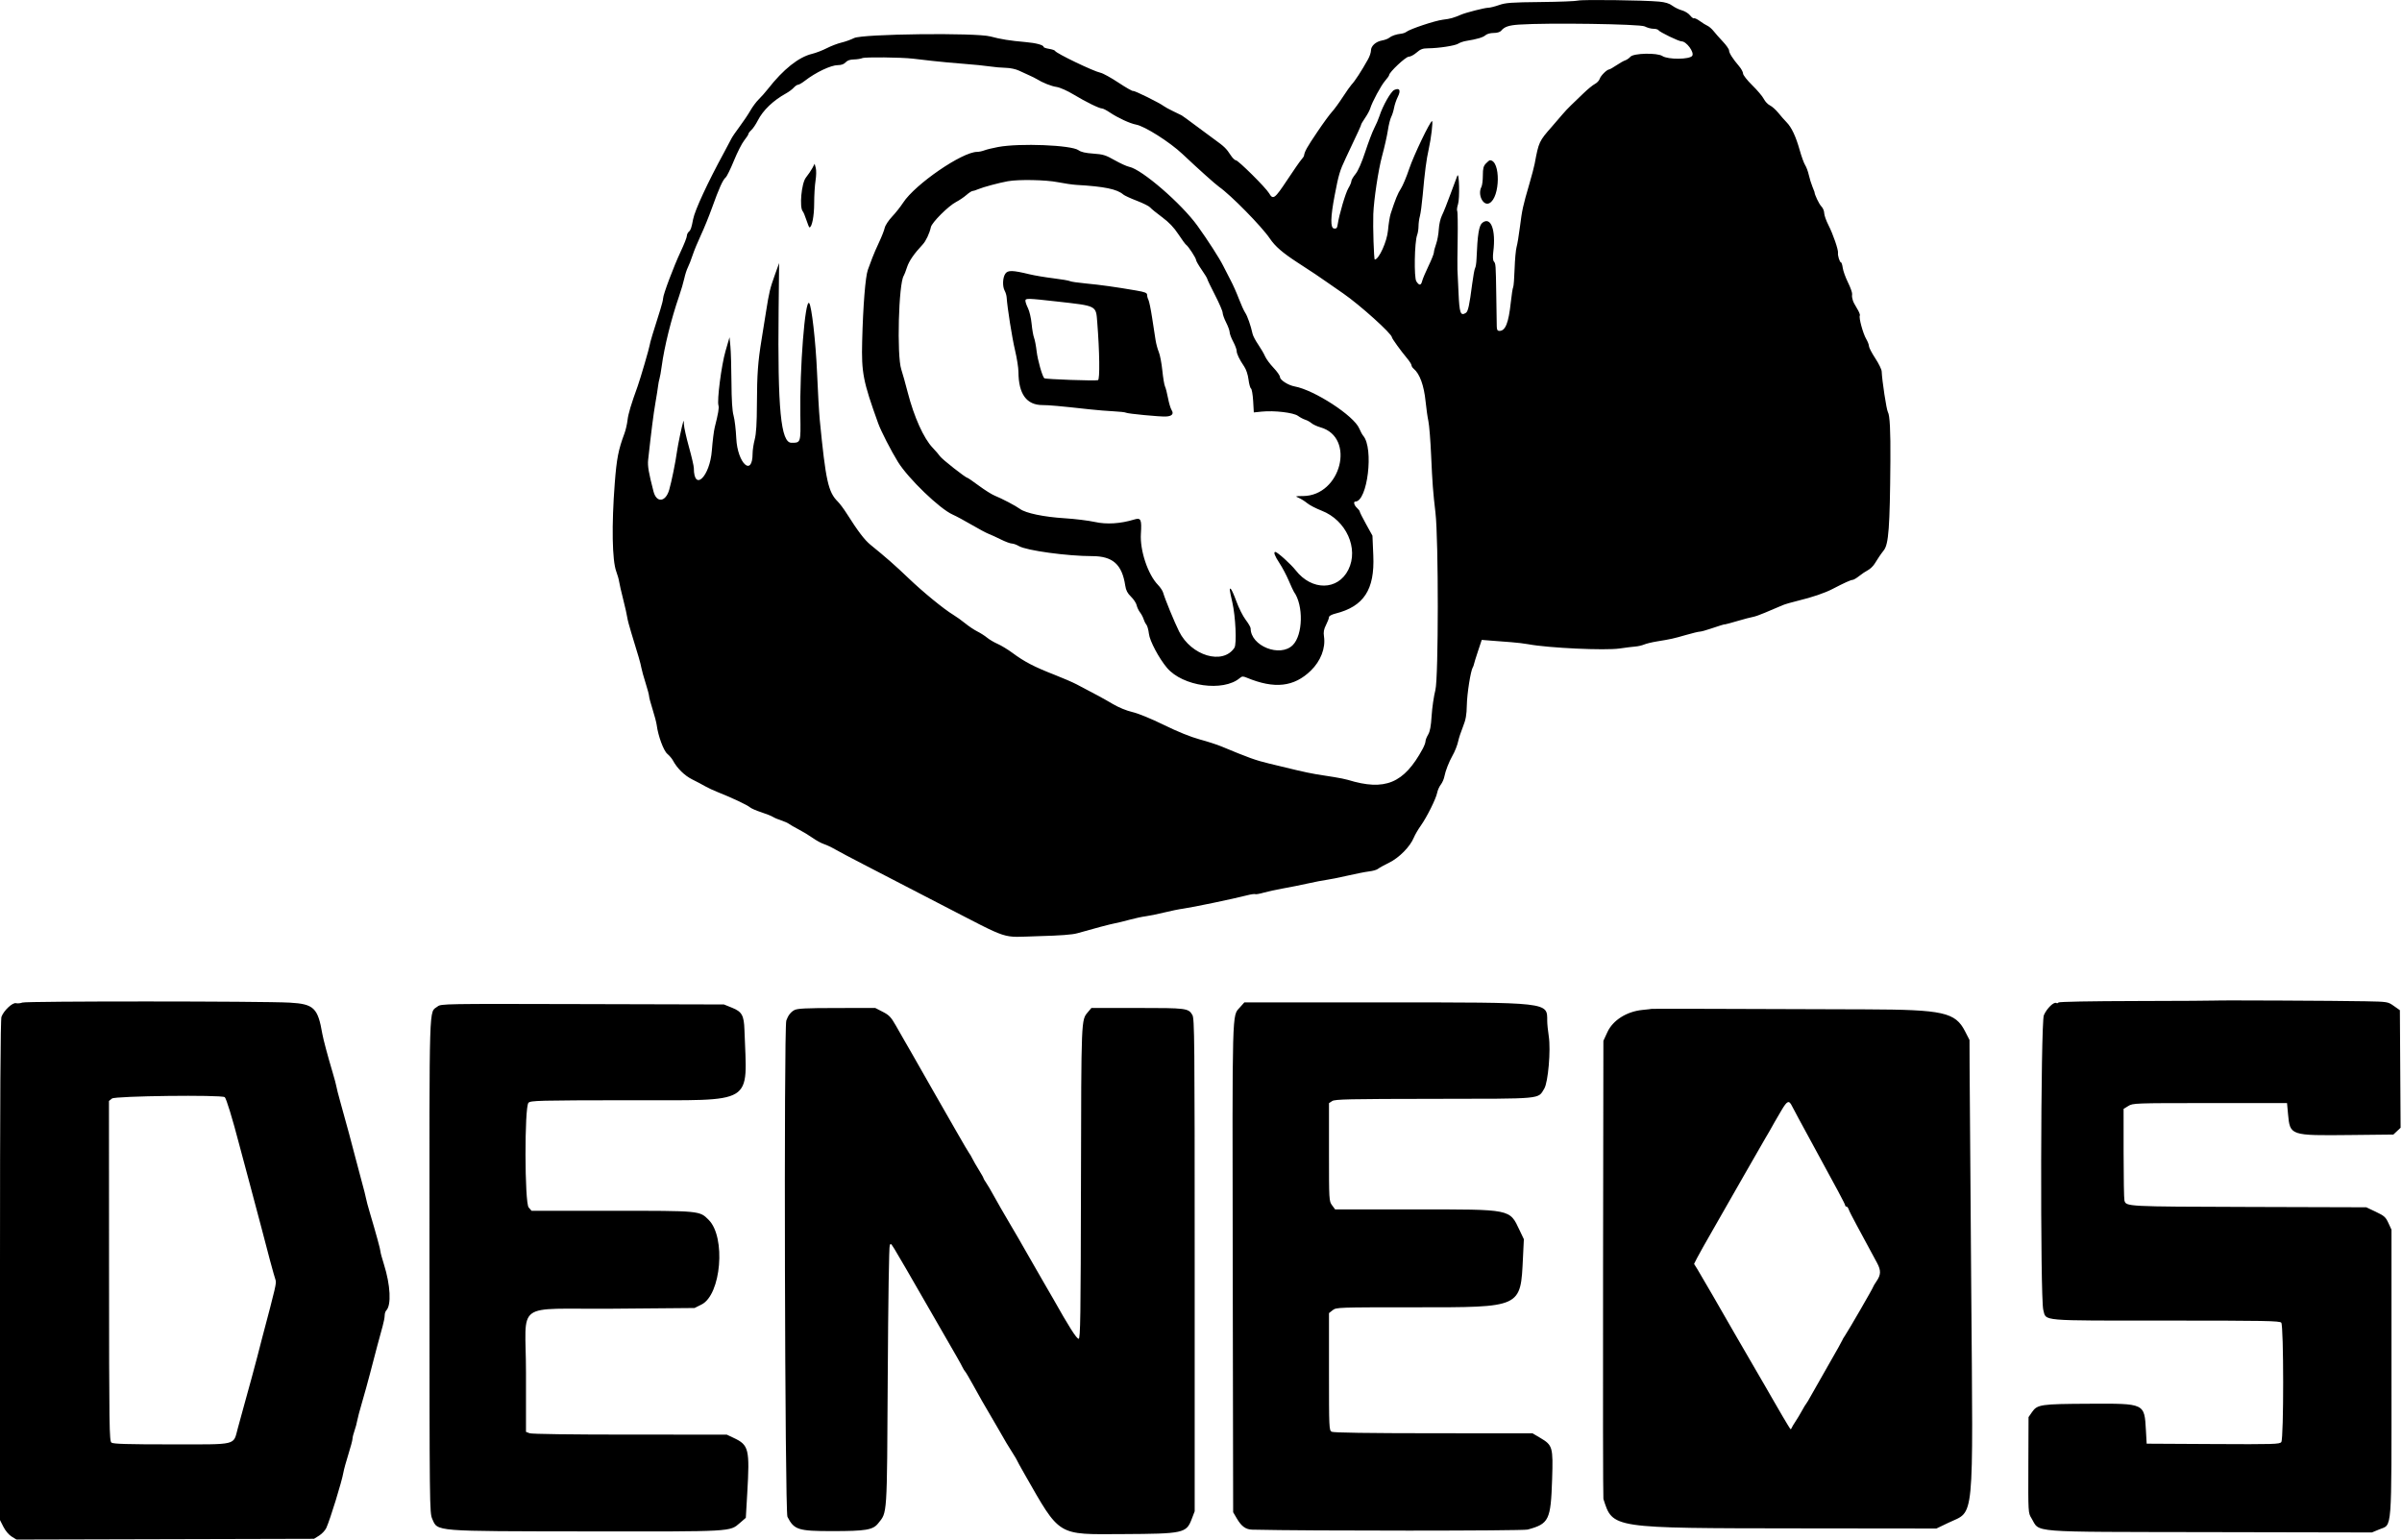 <svg clip-rule="evenodd" fill-rule="evenodd" stroke-linejoin="round" stroke-miterlimit="2" viewBox="0 0 1717 1101" xmlns="http://www.w3.org/2000/svg"><path d="m1273 257.871c-1.38.434-13.41.899-26.74 1.032-20.97.21-24.99.504-29.73 2.17-3.01 1.06-6.51 1.927-7.77 1.927-2.38 0-15.74 3.399-19.26 4.899-5.7 2.429-7.68 2.978-13.1 3.636-5.68.69-23.55 6.655-26.17 8.735-.7.555-2.34 1.127-3.65 1.271-3.55.389-6.89 1.54-8.58 2.951-.83.69-3.11 1.542-5.08 1.894-4.48.801-7.92 3.928-7.92 7.193 0 1.375-.93 4.17-2.07 6.211-4.69 8.425-9.41 15.675-11.85 18.21-.79.825-3.64 4.875-6.33 9-2.68 4.125-6.15 8.85-7.69 10.5-1.55 1.65-6.16 7.958-10.24 14.017-7.69 11.4-9.2 14.111-9.7 17.294-.06.447-.91 1.684-1.87 2.75-.97 1.067-5.57 7.69-10.22 14.72-8.85 13.356-10.01 14.201-12.85 9.329-2.31-3.982-22.09-23.61-23.78-23.61-.76 0-2.45-1.687-3.77-3.75-2.9-4.526-4.56-6.14-11.35-11.007-2.87-2.059-9.11-6.668-13.862-10.243-4.753-3.575-9.154-6.771-9.78-7.102-.626-.332-3.388-1.679-6.138-2.993-2.75-1.315-5.675-2.91-6.5-3.545-3.07-2.361-21.23-11.336-21.989-10.867-.434.268-5.143-2.404-10.466-5.938s-11.11-6.725-12.861-7.091c-5.088-1.063-31.818-13.925-32.518-15.646-.183-.451-2.096-1.103-4.25-1.447-2.154-.345-3.916-.965-3.916-1.377 0-1.374-5.411-2.822-13-3.48-10.999-.952-17.697-2.024-24.989-3.997-10.374-2.806-91.63-1.849-97.511 1.149-2.2 1.121-6.25 2.573-9 3.226s-7.475 2.459-10.5 4.014-7.747 3.372-10.494 4.037c-9.597 2.323-20.513 10.997-31.506 25.035-1.925 2.458-4.908 5.831-6.63 7.496-1.721 1.664-4.413 5.276-5.982 8.026s-5.044 7.925-7.723 11.5-5.292 7.4-5.807 8.5-2.899 5.6-5.298 10c-11.621 21.312-20.878 41.292-22.085 47.67-1.177 6.218-1.712 7.782-3.039 8.883-.79.656-1.436 2.024-1.436 3.041 0 1.018-1.97 6.025-4.377 11.128-4.972 10.537-12.628 30.887-12.613 33.523.006.965-.851 4.455-1.903 7.755-5.219 16.37-7.55 24.149-7.68 25.639-.152 1.737-6.741 24.286-8.581 29.361-4.748 13.104-6.731 19.736-7.252 24.254-.334 2.889-1.318 7.164-2.189 9.5-4.381 11.755-5.596 17.996-6.96 35.746-2.297 29.881-1.861 55.066 1.091 63 .921 2.475 1.842 5.731 2.048 7.235.205 1.504 1.518 7.248 2.916 12.765s2.69 11.261 2.869 12.765c.18 1.504 1.51 6.56 2.957 11.235 5.042 16.291 6.583 21.647 7.144 24.828.31 1.762 1.676 6.683 3.034 10.937 1.359 4.254 2.476 8.46 2.483 9.346s1.144 5.161 2.526 9.5 2.7 9.366 2.929 11.17c.971 7.671 4.899 18.328 7.59 20.593 1.493 1.256 3.291 3.373 3.997 4.705 2.944 5.559 8.331 10.862 13.76 13.543 3.141 1.552 7.286 3.746 9.211 4.877 1.925 1.13 6.2 3.115 9.5 4.411 9.376 3.68 20.842 9.095 22.575 10.661.867.782 4.467 2.361 8 3.507 3.534 1.146 7.325 2.654 8.425 3.351s3.8 1.843 6 2.546 4.675 1.805 5.5 2.45c.825.644 3.975 2.456 7 4.026s7.525 4.3 10 6.067c2.475 1.768 6.075 3.728 8 4.358 1.925.629 5.525 2.328 8 3.774 2.475 1.447 11.7 6.334 20.5 10.861 8.8 4.526 20.5 10.586 26 13.466 5.5 2.879 18.55 9.634 29 15.01 51.407 26.447 42.19 23.439 69.638 22.723 15.915-.415 24.417-1.057 28.092-2.12 10.754-3.113 23.839-6.574 26.871-7.108 1.72-.303 6.338-1.428 10.263-2.501s9.161-2.197 11.636-2.498c2.475-.302 8.325-1.497 13-2.657 4.675-1.159 10.975-2.436 14-2.836 5.997-.793 36.18-7.092 44.98-9.388 3.02-.787 5.84-1.214 6.27-.949s3.13-.203 6.01-1.039 9.07-2.188 13.74-3.005c4.67-.816 12.69-2.421 17.82-3.565s11.2-2.316 13.5-2.604 9.03-1.641 14.96-3.006c5.93-1.366 12.91-2.731 15.5-3.035 2.6-.303 5.39-1.115 6.22-1.804.83-.688 4.42-2.683 8-4.433 7.17-3.511 14.96-11.402 17.64-17.887.86-2.076 3.08-5.893 4.93-8.481 4.34-6.068 10.95-19.344 11.77-23.625.35-1.832 1.54-4.465 2.62-5.852 1.1-1.386 2.27-4.162 2.63-6.168.57-3.315 3.32-10.349 5.51-14.149 1.91-3.292 3.71-7.886 4.38-11.107.38-1.866 1.86-6.318 3.29-9.893 2.04-5.105 2.63-8.431 2.77-15.5.16-8.256 2.74-24.539 4.26-26.978.36-.562.73-1.569.83-2.238s1.4-4.854 2.88-9.301l2.69-8.085 6.9.551c3.79.303 10.16.791 14.15 1.085s9.5.956 12.25 1.471c14.35 2.691 54.86 4.576 65.29 3.038 4.24-.625 9.29-1.255 11.21-1.399 1.92-.143 4.75-.79 6.28-1.437 1.52-.647 5.57-1.633 9-2.192 10.29-1.679 11.88-2.029 20.68-4.572 4.65-1.344 9.19-2.443 10.09-2.443s4.3-.918 7.55-2.04c3.24-1.122 6.57-2.213 7.4-2.424s1.73-.471 2-.578c.28-.107.75-.171 1.05-.142.31.029 4.36-1.069 9-2.44 4.65-1.371 9.58-2.67 10.97-2.888s5.21-1.557 8.5-2.976c6.53-2.818 8.46-3.635 12.98-5.502 1.65-.681 6.47-2.076 10.7-3.098 10.17-2.453 19.26-5.547 24.8-8.439 8.21-4.283 13.05-6.473 14.3-6.473.69 0 2.81-1.247 4.72-2.771s4.72-3.4 6.23-4.169c1.52-.77 3.64-2.786 4.73-4.48s2.55-3.976 3.25-5.072 2.22-3.193 3.38-4.661c3.47-4.389 4.35-16.34 4.71-63.847.16-21.58-.41-32.712-1.77-34.923-1.01-1.63-4.18-22.401-4.45-29.124-.05-1.401-2.12-5.63-4.6-9.398-2.47-3.768-4.5-7.659-4.5-8.646s-.88-3.29-1.96-5.118c-2.3-3.898-5.42-15.364-4.56-16.755.33-.529-.6-2.849-2.06-5.156-1.45-2.306-2.78-4.91-2.96-5.787-.17-.876-.39-1.818-.5-2.093-.1-.275-.1-1.338.01-2.362.11-1.025-1.24-4.778-2.99-8.341-1.76-3.563-3.43-8.238-3.72-10.388s-.87-3.909-1.28-3.909c-.88 0-2.4-4.9-2.1-6.743.35-2.1-3.54-13.427-6.78-19.757-1.69-3.3-3.08-7.238-3.09-8.75 0-1.512-.94-3.681-2.08-4.819-1.58-1.585-4.93-8.634-4.84-10.195.01-.13-.67-1.882-1.51-3.895-.84-2.012-2-5.753-2.57-8.313-.58-2.56-1.75-5.727-2.61-7.038-.86-1.31-2.61-6.119-3.89-10.686-2.78-9.878-5.82-16.335-9.39-19.953-1.44-1.456-4.09-4.473-5.89-6.704-1.8-2.23-4.49-4.639-6-5.352-1.5-.714-3.47-2.786-4.38-4.606s-4.62-6.22-8.25-9.777c-3.64-3.562-6.6-7.339-6.6-8.406 0-1.065-1.27-3.415-2.81-5.221-4.5-5.25-7.19-9.464-7.19-11.262 0-.917-1.99-3.772-4.42-6.345s-5.41-5.949-6.63-7.503c-1.22-1.553-3.17-3.252-4.33-3.775-1.17-.523-3.64-2.057-5.49-3.409-1.86-1.351-3.73-2.236-4.17-1.965s-1.71-.666-2.83-2.082c-1.11-1.416-3.73-3.04-5.82-3.608-2.1-.568-5.18-2.069-6.86-3.335-2.13-1.602-5.02-2.491-9.5-2.917-10.64-1.013-55.26-1.561-57.95-.713m-42 17.137c-7.53.511-10.56 1.548-12.95 4.437-.78.938-2.9 1.555-5.34 1.555-2.34 0-4.81.688-5.85 1.629-1.71 1.544-6.01 2.812-13.86 4.081-1.92.312-4.43 1.182-5.58 1.935-2.25 1.473-13.97 3.274-21.63 3.324-3.79.025-5.39.621-8.14 3.031-1.88 1.65-4.44 3-5.7 3-2.13 0-13.95 11.124-13.95 13.138 0 .436-1.3 2.271-2.88 4.077-2.9 3.311-9.27 15.152-10.65 19.785-.41 1.375-2.03 4.381-3.61 6.68-1.57 2.299-2.86 4.472-2.86 4.828 0 .608-1.6 4.091-11.01 23.992-4.27 9.025-5.06 11.699-7.89 26.5-3.03 15.845-3.18 23.417-.47 23.804 1.74.248 2.23-.313 2.62-3 1.02-6.955 5.62-22.547 7.64-25.85 1.16-1.9 2.1-4.139 2.11-4.976 0-.837 1.33-3.129 2.94-5.093 1.88-2.272 4.43-8.087 7.02-15.978 2.24-6.824 5.13-14.432 6.43-16.907s2.94-6.281 3.64-8.458c2.37-7.409 8.18-17.681 10.64-18.8 3.83-1.744 4.87.264 2.55 4.889-1.07 2.128-2.27 5.653-2.67 7.834s-1.32 5.127-2.05 6.545c-.74 1.419-1.81 5.709-2.38 9.535-.57 3.825-2.44 12.13-4.16 18.455-2.66 9.793-5.88 31.115-6.27 41.5-.34 9.141.42 32.497 1.06 32.479 2.94-.081 8.74-12.854 9.44-20.798.4-4.576 1.27-9.976 1.93-12 3.33-10.238 5.07-14.512 7.31-17.932 1.35-2.062 4.03-8.474 5.96-14.249 3.16-9.44 14.93-34 16.29-34 .81 0-.67 12.511-2.36 20-1.67 7.351-2.84 16.305-4.32 32.972-.57 6.309-1.47 13.059-2.01 15-.54 1.94-.98 5.186-.98 7.213-.01 2.027-.45 4.831-.98 6.231-1.9 5.009-2.34 30.462-.57 33.166 2.07 3.158 3.34 3.057 4.18-.332.38-1.512 2.42-6.326 4.52-10.697 2.11-4.371 3.84-8.702 3.84-9.624 0-.923.71-3.647 1.58-6.053.87-2.407 1.74-7.134 1.92-10.505.19-3.479 1.18-7.803 2.3-10 1.07-2.129 3.83-9.046 6.12-15.371s4.47-12.175 4.85-13c1.33-2.877 1.78 16.334.49 20.356-.69 2.122-.95 4.328-.6 4.904.36.576.5 9.641.33 20.144-.18 10.503-.25 20.221-.16 21.596s.43 8.8.77 16.5c.65 14.929 1.41 17.044 5.29 14.587 1.54-.976 2.55-5.619 4.48-20.662.71-5.541 1.65-10.653 2.09-11.359.44-.707.89-3.598 1-6.425.72-17.819 1.75-24.121 4.27-26.018 6.04-4.562 9.68 5.232 7.73 20.823-.43 3.507-.3 6.046.38 6.858 1.38 1.669 1.4 1.864 1.75 24.196.16 10.45.32 20.462.35 22.25.05 2.471.5 3.25 1.91 3.25 4.28 0 6.53-5.643 8.12-20.375.59-5.432 1.35-10.335 1.7-10.897s.81-6.468 1.02-13.125c.22-6.657.86-13.678 1.42-15.603s1.65-8.45 2.41-14.5c1.51-12.028 2.14-14.898 6.7-30.5 1.69-5.775 3.41-12.3 3.82-14.5 2.9-15.583 3.14-16.109 12.28-26.5 2.66-3.025 6.04-6.949 7.51-8.72 1.47-1.77 4.22-4.695 6.11-6.5 1.89-1.804 5.91-5.672 8.93-8.596 3.01-2.923 6.72-5.956 8.24-6.739 1.51-.783 3.06-2.441 3.44-3.684.68-2.236 5.15-6.655 6.81-6.725.47-.02 2.78-1.342 5.15-2.939 2.37-1.596 5.18-3.183 6.26-3.525 1.08-.343 2.77-1.512 3.75-2.598 2.33-2.565 19.1-2.924 22.82-.488 4.03 2.643 19.52 2.529 21.33-.157 1.66-2.46-4.12-10.329-7.6-10.329-2.02 0-15.72-6.62-16.58-8.019-.34-.539-1.95-.981-3.6-.981-1.64 0-4.43-.759-6.19-1.688-3.26-1.718-69.4-2.68-89.7-1.304m-469.5 23.956c-1.1.492-3.843.927-6.095.966-2.76.047-4.685.722-5.905 2.07-1.196 1.322-3.08 2-5.556 2-4.968 0-15.842 5.167-23.677 11.25-1.948 1.512-4.085 2.75-4.75 2.75-.664 0-2.064.948-3.112 2.106-1.048 1.159-3.48 2.977-5.405 4.041-9.314 5.145-16.576 12.111-20.315 19.484-1.358 2.678-3.417 5.726-4.577 6.774-1.159 1.048-2.108 2.312-2.108 2.809s-1.342 2.573-2.982 4.614c-1.641 2.041-4.96 8.562-7.376 14.491-2.416 5.928-5.066 11.319-5.887 11.98-1.988 1.598-4.798 7.831-9.673 21.453-2.215 6.189-5.832 15.089-8.039 19.778s-4.873 11.145-5.924 14.346c-1.051 3.202-2.578 7.127-3.394 8.723-.815 1.595-1.963 5.151-2.552 7.901-.588 2.75-2.238 8.375-3.666 12.5-5.612 16.208-10.645 36.474-12.487 50.281-.498 3.729-1.205 7.725-1.571 8.88-.367 1.155-.823 3.504-1.014 5.22-.191 1.715-1.054 7.169-1.918 12.119-1.343 7.693-2.927 20.123-5.187 40.709-.472 4.297.37 9.253 3.837 22.581 2.171 8.35 8.653 7.669 11.213-1.178 1.73-5.981 4.526-19.765 5.601-27.612.642-4.69 3.521-18.322 4.54-21.5.177-.55.361.575.409 2.5.049 1.925 1.655 9.125 3.57 16s3.486 13.637 3.491 15.027c.062 17.285 11.463 6.161 12.886-12.572.499-6.575 1.419-13.98 2.045-16.455 2.537-10.032 3.213-13.999 2.677-15.706-1.134-3.607 2.12-28.768 5.014-38.775l2.887-9.982.633 6.482c.348 3.564.686 15.062.75 25.549.08 12.99.563 20.641 1.515 24 .769 2.713 1.639 10.014 1.933 16.224.852 18.005 11.669 27.948 11.669 10.727 0-2.254.675-6.69 1.5-9.858 1.071-4.11 1.523-11.398 1.58-25.46.086-21.358.716-30.032 3.354-46.201.943-5.775 2.386-14.775 3.209-20 2.137-13.587 2.833-16.481 6.253-26l3.054-8.5-.357 33.5c-.756 71 1.575 95.016 9.216 94.985 6.665-.028 6.615.129 6.315-19.666-.511-33.759 3.363-83.186 6.289-80.236 1.753 1.768 4.709 27.693 5.636 49.417.586 13.75 1.462 29.05 1.945 34 4.273 43.724 6.04 51.72 12.933 58.549 1.415 1.402 4.268 5.227 6.339 8.5 8.037 12.702 12.792 18.95 17.03 22.382 10.787 8.734 17.876 14.957 27.017 23.723 10.397 9.969 25.533 22.358 32.187 26.345 2.2 1.319 6.025 4.06 8.5 6.091 2.475 2.032 6.352 4.621 8.616 5.754 2.265 1.133 5.415 3.143 7 4.466 1.586 1.322 4.984 3.327 7.551 4.454 2.566 1.128 7.291 3.994 10.5 6.37 8.726 6.461 15.555 10.013 30.395 15.805 5.741 2.241 12.688 5.247 15.438 6.681 13.877 7.233 19.601 10.342 26 14.123 4.14 2.447 9.86 4.792 14 5.74 4.125.944 13.365 4.727 22.5 9.211 9.807 4.814 19.173 8.603 25.5 10.318 5.5 1.49 12.48 3.741 15.5 5.002 19.63 8.183 24.6 9.969 34 12.23 5.78 1.389 14.55 3.501 19.5 4.694 4.95 1.192 11.47 2.558 14.5 3.034 3.03.477 8.65 1.361 12.5 1.966s8.35 1.514 10 2.022c26.53 8.154 40.11 2.526 53.49-22.17 1.11-2.041 2.01-4.463 2.01-5.382 0-.92.84-3.075 1.87-4.79 1.35-2.25 2.05-6.012 2.52-13.507.35-5.713 1.56-13.983 2.68-18.377 2.25-8.838 2.3-107.651.06-126.734-1.74-14.825-2.21-21.024-3.1-41-.47-10.725-1.36-21.75-1.96-24.5s-1.49-9.05-1.99-14c-1.16-11.513-4.19-19.856-8.51-23.439-.86-.718-1.57-1.845-1.57-2.503 0-.659-1.48-2.967-3.29-5.128-4.3-5.121-10.71-14.018-10.71-14.85 0-2.513-22.89-23.14-34.8-31.355-3.68-2.544-9.17-6.353-12.2-8.463-6.57-4.585-7.64-5.298-20.5-13.669-10.75-6.996-15.96-11.514-19.77-17.15-5.86-8.66-27.82-31.013-36.33-36.974-2.65-1.857-15.18-13.096-26.064-23.375-9.084-8.578-27.005-19.948-33.228-21.082-4.316-.786-13.014-4.813-18.788-8.699-2.299-1.547-4.774-2.817-5.5-2.823-2.06-.015-11.45-4.617-20.28-9.937-4.625-2.787-9.84-5.106-12.278-5.459-3.779-.547-10.043-3.048-14.262-5.694-.825-.517-3.075-1.64-5-2.496s-5.33-2.422-7.566-3.48c-2.336-1.106-6.377-1.96-9.5-2.008-2.989-.047-8.134-.501-11.434-1.01-3.3-.508-11.625-1.344-18.5-1.857-6.875-.514-17-1.453-22.5-2.088-5.5-.636-11.8-1.361-14-1.613-8.423-.965-34.092-1.238-36-.384m97 63.554c-3.85.715-8.267 1.792-9.815 2.392-1.548.599-3.877 1.09-5.175 1.09-10.655 0-44.328 23.121-52.909 36.329-1.847 2.844-5.41 7.34-7.916 9.991s-4.865 6.251-5.242 8-2.171 6.33-3.987 10.18-4.011 8.913-4.879 11.25c-.867 2.337-2.288 6.162-3.158 8.5-1.791 4.813-3.458 25.662-4.099 51.25-.561 22.404.642 28.558 11.453 58.573 2.004 5.561 9.25 19.702 14.143 27.597 7.376 11.901 29.896 33.58 39.084 37.624 2.475 1.089 8.59 4.377 13.589 7.307 4.999 2.929 10.399 5.819 12 6.422 1.601.602 5.57 2.419 8.821 4.036 3.25 1.618 6.797 2.941 7.882 2.941 1.084 0 3.375.823 5.09 1.828 5.407 3.171 34.614 7.172 52.349 7.172 14.741 0 21.382 5.934 23.663 21.14.498 3.325 1.595 5.426 4.097 7.851 1.879 1.822 3.693 4.573 4.032 6.113.338 1.541 1.422 3.836 2.409 5.099.986 1.263 2.133 3.422 2.549 4.797.415 1.375 1.317 3.175 2.003 4 .687.825 1.503 3.75 1.814 6.5.581 5.137 7.15 17.519 12.926 24.364 11.201 13.273 40.296 17.336 52.076 7.273 1.54-1.319 2.26-1.349 5-.212 19.75 8.179 33.67 6.635 45.73-5.073 7.07-6.855 10.65-16.142 9.41-24.391-.47-3.172-.12-5.167 1.47-8.28 1.15-2.256 2.09-4.741 2.09-5.522 0-.856 1.84-1.885 4.62-2.586 20.31-5.114 28.12-17.076 27.07-41.463l-.61-14.231-4.54-8.203c-2.5-4.512-4.54-8.577-4.54-9.035 0-.457-.9-1.646-2-2.641-2.01-1.824-2.71-4.5-1.17-4.5 8.72 0 13.32-38.148 5.67-47-.72-.825-1.99-3.178-2.84-5.229-3.75-9.083-32.12-27.541-46.26-30.1-4.53-.82-10.4-4.58-10.4-6.665 0-.988-2.08-3.981-4.63-6.651-2.54-2.67-5.27-6.367-6.06-8.216s-2.98-5.621-4.88-8.383-3.72-6.2-4.03-7.639c-1.3-5.934-3.69-12.771-5.28-15.117-.93-1.375-2.97-5.875-4.54-10-1.56-4.125-4.16-9.975-5.77-13s-4.04-7.75-5.39-10.5c-2.63-5.314-10.99-18.314-18.42-28.645-11.388-15.828-39.75-40.355-48.745-42.154-1.767-.353-6.485-2.502-10.484-4.775-6.361-3.614-8.273-4.201-15.271-4.687-5.548-.385-8.772-1.125-10.519-2.414-5.008-3.696-42.02-5.182-57.481-2.307m348.67 11.796c-1.75 1.867-2.17 3.524-2.17 8.566 0 3.438-.46 7.107-1.02 8.152-2.92 5.46 1.24 13.942 5.7 11.633 7.78-4.023 8.11-30.665.38-30.665-.39 0-1.69 1.042-2.89 2.314m-481.405 3.186c-.864 1.65-2.964 4.749-4.668 6.888-3.178 3.989-4.777 21.392-2.22 24.162.482.522 1.644 3.313 2.58 6.2.937 2.887 1.916 5.25 2.174 5.25 1.787 0 3.37-8.073 3.377-17.218.004-5.655.445-12.982.981-16.282.535-3.303.607-7.348.159-9l-.813-3zm139.735 9.471c-6.278 1.131-17.688 4.194-21.151 5.678-1.733.743-3.63 1.351-4.215 1.351-.586 0-2.543 1.289-4.349 2.865-1.807 1.576-5.085 3.791-7.285 4.921-5.457 2.803-17.344 14.652-18.064 18.004-.949 4.425-3.549 9.955-5.816 12.372-6.182 6.592-9.778 11.806-11.247 16.313-.901 2.764-1.943 5.475-2.317 6.025-3.685 5.422-5.058 57.087-1.781 67 .909 2.75 2.987 10.175 4.618 16.5 4.508 17.483 11.42 32.827 17.792 39.49 2.098 2.195 4.509 4.989 5.358 6.209 1.475 2.121 18.251 15.301 19.475 15.301.324 0 4.001 2.524 8.172 5.608 4.17 3.084 9.209 6.268 11.196 7.075 5.441 2.209 15.239 7.35 18.247 9.574 4.104 3.034 16.978 5.723 31.867 6.655 7.425.465 17.174 1.663 21.665 2.661 8.413 1.87 18.338 1.246 28.204-1.775 4.7-1.439 5.356-.012 4.692 10.202-.772 11.871 4.995 29.138 12.209 36.559 1.636 1.682 3.289 4.157 3.675 5.5 1.356 4.721 8.066 21.062 11.401 27.764 8.711 17.504 31.364 24.182 39.574 11.664 1.73-2.653.82-22.419-1.5-32.487-2.04-8.837-2.22-10.303-1.15-9.641.57.353 2.41 4.439 4.09 9.078 1.68 4.64 4.65 10.524 6.6 13.076s3.54 5.299 3.54 6.103c0 12.638 21.09 21.02 30.13 11.977 7.3-7.297 7.75-28.454.81-38.093-.39-.55-2.06-4.15-3.7-8s-4.61-9.465-6.61-12.477c-3.4-5.126-4.48-8.023-2.99-8.023 1.45 0 11.13 8.726 14.62 13.182 11.49 14.683 30.1 14.47 37.57-.431 7.62-15.198-1.5-35.418-19.05-42.243-4.01-1.556-8.63-3.949-10.28-5.319-1.65-1.369-4.35-3.079-6-3.8-2.91-1.272-2.82-1.312 2.99-1.35 27.13-.177 37.71-41.904 12.45-49.112-2.44-.697-5.34-2.039-6.44-2.982s-3.12-2.055-4.48-2.471c-1.37-.415-3.69-1.652-5.18-2.748-3.16-2.336-17.02-3.963-25.95-3.046l-5.62.577-.47-8.221c-.27-4.521-.96-8.516-1.54-8.878s-1.38-3.262-1.78-6.445c-.43-3.452-1.67-7.196-3.09-9.278-3.5-5.165-5.39-9.096-5.39-11.236 0-1.046-1.12-4.017-2.5-6.603s-2.5-5.593-2.5-6.682-1.12-4.201-2.5-6.914-2.5-5.859-2.5-6.99-2.48-6.86-5.5-12.733c-3.02-5.872-5.5-11.032-5.5-11.466 0-.435-1.8-3.382-4-6.55-2.2-3.169-4-6.301-4-6.961 0-1.362-5.595-9.932-7.083-10.851-.537-.332-3.045-3.743-5.572-7.58-3.241-4.919-6.697-8.532-11.721-12.254-3.918-2.903-7.728-6.012-8.465-6.909-.738-.897-5.013-3.04-9.5-4.763-4.488-1.722-8.834-3.719-9.659-4.438-4.483-3.903-13.507-5.765-33.5-6.911-2.75-.158-8.762-1.031-13.36-1.94-8.597-1.701-27.934-2.071-35.64-.683m-1.863 66.137c-1.926 2.75-2.146 9.108-.422 12.208.668 1.201 1.288 3.309 1.377 4.684.493 7.539 3.869 28.85 5.978 37.736 1.337 5.629 2.441 12.604 2.454 15.5.072 15.9 5.775 23.764 17.234 23.764 4.651 0 12.134.678 33.742 3.057 5.225.575 12.966 1.208 17.202 1.405 4.235.198 8.169.649 8.74 1.002 1.167.721 23.985 2.904 28.417 2.719 4.361-.182 5.9-1.847 4.182-4.525-.762-1.187-1.934-5.083-2.606-8.658s-1.639-7.318-2.149-8.317-1.369-6.132-1.909-11.407c-.54-5.274-1.673-11.207-2.518-13.183-.846-1.976-1.891-5.843-2.323-8.593s-1.543-9.95-2.47-16c-.926-6.05-2.107-11.781-2.625-12.736-.517-.955-.941-2.542-.941-3.525 0-1.449-1.472-2.042-7.75-3.127-14.526-2.51-25.738-4.079-36.003-5.039-5.639-.527-10.774-1.281-11.411-1.674-.637-.394-5.923-1.3-11.747-2.015-5.824-.714-13.514-2.006-17.089-2.87-12.297-2.973-15.512-3.048-17.363-.406m14.363 19.295c0 .922.84 3.346 1.867 5.387 1.027 2.04 2.185 7.03 2.573 11.087.388 4.058 1.171 8.558 1.74 10 .568 1.443 1.405 5.811 1.859 9.707.735 6.299 3.989 17.778 5.456 19.244.732.732 36.623 2.002 38.392 1.358 1.4-.51 1.145-20.224-.537-41.491-.946-11.956-.052-11.499-28.85-14.736-20.981-2.358-22.5-2.396-22.5-.556m850.62 500.309c-.12.117-25.27.265-55.9.329-33.42.071-55.93.493-56.28 1.055-.32.515-.99.684-1.49.375-1.76-1.091-6.85 3.874-8.94 8.719-2.3 5.356-2.68 202.45-.4 210.72 2.23 8.11-3.75 7.59 87.71 7.59 70.95 0 81.33.19 82.4 1.5 1.78 2.19 1.81 82.9.03 85.32-1.15 1.57-4.98 1.68-48.75 1.44l-47.5-.26-.53-9.5c-1.1-19.48-.59-19.25-40.47-19.05-34.75.16-37.16.51-40.94 5.96l-2.5 3.61-.13 34.21c-.13 34.1-.12 34.23 2.18 37.99 6.51 10.63-4.82 9.75 127.89 10.01l115.5.23 5.4-2.23c9.21-3.8 8.6 4.17 8.6-112.73v-101.5l-2.21-4.78c-1.96-4.24-2.98-5.15-9-8l-6.79-3.22-84-.25c-87.84-.26-87.73-.25-88.9-4.62-.32-1.17-.58-16.38-.59-33.8l-.01-31.67 3.37-2.08c3.3-2.04 4.39-2.08 58.41-2.08h55.05l.71 7.75c1.42 15.56 1.38 15.54 44.63 15.08l30.67-.33 2.59-2.43 2.59-2.44-.26-42.02-.26-42.015-4.31-3.029c-4.31-3.027-4.32-3.028-20.5-3.351-19.6-.392-106.77-.801-107.07-.503m-1567.596 1.427c-1.363.53-3.42.727-4.573.438-2.456-.616-8.688 5.212-10.381 9.709-.717 1.906-1.051 59.224-1.056 181.294l-.008 178.5 2.461 4.85c1.44 2.85 3.89 5.74 5.901 6.99l3.439 2.12 106.347-.27 106.346-.27 3.657-2.29c2.011-1.27 4.318-3.74 5.125-5.5 2.714-5.93 11.206-33.51 12.224-39.71.316-1.92 1.907-7.72 3.535-12.89 1.627-5.16 2.959-10.17 2.959-11.12 0-.96.642-3.56 1.427-5.78.785-2.23 1.636-5.37 1.89-6.98.254-1.62 1.839-7.61 3.522-13.33s4.222-14.9 5.643-20.4c3.527-13.66 7.337-27.97 9.074-34.09.794-2.8 1.444-6.19 1.444-7.55 0-1.35.493-2.95 1.096-3.56 3.786-3.78 3.055-18.24-1.675-33.15-1.332-4.19-2.421-8.22-2.421-8.94 0-1.34-3.241-13.18-7.579-27.71-1.314-4.4-2.576-9.12-2.804-10.5-.229-1.38-1.538-6.55-2.911-11.5-1.372-4.95-3.465-12.83-4.65-17.5-2.291-9.04-6.114-23.17-10.671-39.46-1.533-5.47-2.854-10.65-2.936-11.5-.083-.85-1.293-5.37-2.689-10.04-3.373-11.29-6.712-23.79-7.345-27.5-3.17-18.558-6.059-21.332-23.234-22.308-19.18-1.089-188.375-1.137-191.157-.053m870.216 3.541c-5.57 6.25-5.36-1.573-5.04 185.82l.3 175 2.71 4.61c3.23 5.5 6.34 7.74 10.91 7.85 39.74.96 193.26.92 196.88-.06 15.27-4.13 16.54-6.73 17.5-35.9.75-23.13.39-24.4-8.5-29.67l-5.5-3.25-70.82-.04c-46.82-.03-71.47-.39-72.75-1.08-1.86-.99-1.93-2.53-1.93-42.92v-41.9l2.63-2.07c2.6-2.04 3.5-2.07 58.88-2.07 76.58 0 75.42.53 77.16-35.59l.63-13.09-3.05-6.41c-7.26-15.3-5.31-14.91-74.64-14.91h-57.23l-2.19-2.96c-2.15-2.91-2.19-3.52-2.19-37.98v-35.01l2.29-1.5c1.98-1.3 11.88-1.51 72.71-1.58 78.85-.08 74.18.35 78.87-7.27 2.78-4.53 4.77-27.59 3.23-37.517-.61-3.886-1.1-8.832-1.1-10.99 0-13.406 2.06-13.173-116.82-13.171l-99.68.002zm-573.461-.721c-6.223 4.895-5.804-8.569-5.768 185.391.032 173.28.068 176.57 1.999 180.94 4.025 9.1-.032 8.77 111.371 8.92 103.85.13 101.235.27 108.492-6.01l4.268-3.7 1.02-17.5c1.847-31.73 1.168-34.52-9.661-39.62l-5-2.36-69.185-.01c-42.507-.01-70.174-.39-71.75-.98l-2.565-.98v-42.4c0-52.17-9.665-45.04 61.903-45.65l58.597-.5 5-2.5c14.02-7.01 17.488-48.1 5.104-60.49-6.589-6.59-5.781-6.51-69.194-6.51h-57.423l-2.067-2.38c-2.932-3.37-3.057-71.91-.137-74.84 1.59-1.59 6.901-1.73 71.56-1.82 91.809-.12 84.624 4.25 82.813-50.329-.343-10.324-1.809-12.95-8.81-15.773l-5.846-2.358-101.097-.264c-99.564-.26-101.136-.234-103.624 1.723m254.996 2.6c-2.546 1.382-4.477 3.905-5.695 7.441-1.826 5.299-1.031 351.17.814 354.77 4.776 9.32 7.648 10.23 32.122 10.23 23.801 0 28.996-.87 32.658-5.46 6.668-8.36 6.339-3.35 6.923-105.54.31-54.22.909-92.89 1.449-93.43 1.357-1.38-2.197-7.14 29.26 47.43 22.047 38.24 20.787 36.04 22.529 39.5.83 1.65 1.798 3.23 2.152 3.5.353.28 2.864 4.53 5.578 9.45 5.456 9.89 7.381 13.27 12.48 21.9 1.9 3.21 4.391 7.49 5.535 9.5 5.398 9.48 6.816 11.87 10.001 16.84 1.881 2.94 3.419 5.53 3.419 5.75 0 .21 2.404 4.59 5.343 9.73 25.784 45.03 22.798 43.21 70.157 42.96 43.466-.22 45.511-.66 49.337-10.66l2.163-5.65v-176c0-162.423-.129-176.229-1.665-178.83-2.847-4.82-4.189-4.99-39.293-4.99h-32.864l-2.503 2.975c-4.832 5.742-4.739 3.456-4.963 121.655-.184 96.92-.406 111.87-1.661 111.87-1.478 0-7.019-8.71-18.127-28.5-2.007-3.58-5.264-9.2-7.237-12.5s-4.301-7.35-5.173-9c-.871-1.65-2.677-4.8-4.012-7s-3.403-5.8-4.595-8-5.633-9.85-9.867-17c-4.235-7.15-9.411-16.15-11.504-20-2.092-3.85-4.644-8.19-5.67-9.65s-1.866-2.92-1.866-3.23c0-.32-1.476-2.95-3.28-5.85s-3.941-6.62-4.748-8.27c-.808-1.65-1.73-3.22-2.048-3.5-.319-.28-4.554-7.47-9.412-16-8.906-15.63-10.245-17.97-16.396-28.63-1.861-3.23-5.288-9.25-7.616-13.37s-5.755-10.14-7.616-13.37c-1.861-3.22-4.327-7.5-5.479-9.5-1.152-1.995-3.886-6.78-6.075-10.63-3.398-5.978-4.761-7.402-9.334-9.75l-5.355-2.75-27.57.04c-22.38.033-28.084.319-30.296 1.519m612.895-.914c-.09.08-3 .418-6.47.753-11.35 1.096-21.28 7.367-25.2 15.917l-2.85 6.185-.23 163c-.13 89.65-.02 163.67.24 164.5 6.82 21.2 4.83 20.9 140.19 21.05l97.84.11 8.57-4.11c18.9-9.07 17.68 3.55 16.33-168.05-.6-76.17-1.12-147.19-1.16-157.8l-.07-19.3-3.18-6.202c-6.98-13.606-15.49-15.497-70.68-15.701-97.39-.36-153.18-.488-153.33-.352m-1100.607 64.105-2.159 1.75.06 121.5c.056 112.55.184 121.59 1.739 122.75 1.28.95 11.481 1.25 42.877 1.25 47.936 0 44.015.95 47.424-11.5 1.204-4.4 3.237-11.83 4.516-16.5s3.696-13.45 5.371-19.5 3.478-12.8 4.008-15c.529-2.2 2.096-8.27 3.482-13.5 9.818-37.02 10.386-39.48 9.582-41.6-.819-2.15-6.504-23.2-9.969-36.9-.973-3.85-4.564-17.35-7.979-30s-7.028-26.15-8.029-30c-4.764-18.32-9.276-33.06-10.326-33.73-2.807-1.79-78.318-.87-80.597.98m1193.347 8.5c-3.79 6.43-6.24 10.69-8.54 14.86-.72 1.32-2.28 3.97-3.45 5.89s-7.76 13.4-14.64 25.5c-6.87 12.1-16.78 29.42-22 38.5-5.23 9.08-10.48 18.41-11.66 20.74l-2.15 4.25 2.36 3.75c1.87 2.99 18.43 31.59 27.65 47.76.94 1.65 4.34 7.5 7.55 13 3.2 5.5 7.12 12.25 8.7 15s3.67 6.35 4.65 8c.99 1.65 2.92 5.03 4.31 7.5 3.96 7.07 13.05 22.45 13.59 23 .27.28.69-.05.93-.72s1.44-2.69 2.66-4.5c1.22-1.8 3.33-5.3 4.68-7.78 1.35-2.47 2.71-4.72 3.02-5 .31-.27 1.93-2.97 3.58-6 1.66-3.02 7.37-13.06 12.68-22.3 5.32-9.24 9.67-17.03 9.67-17.29 0-.27.84-1.71 1.87-3.2 2.35-3.4 20.13-34.15 20.13-34.82 0-.27 1.12-2.15 2.5-4.18 3.05-4.48 3.14-7.52.4-12.72-2.7-5.12-8.31-15.52-14.73-27.3-2.79-5.12-5.35-10.19-5.69-11.25-.34-1.07-1.03-1.94-1.55-1.94-.51 0-.93-.37-.93-.83 0-.89-5.4-11.01-24.34-45.67-6.61-12.1-12.73-23.45-13.59-25.22-2.24-4.58-3.49-4.1-7.66 2.97" transform="translate(-145.006 -257.454)"/></svg>